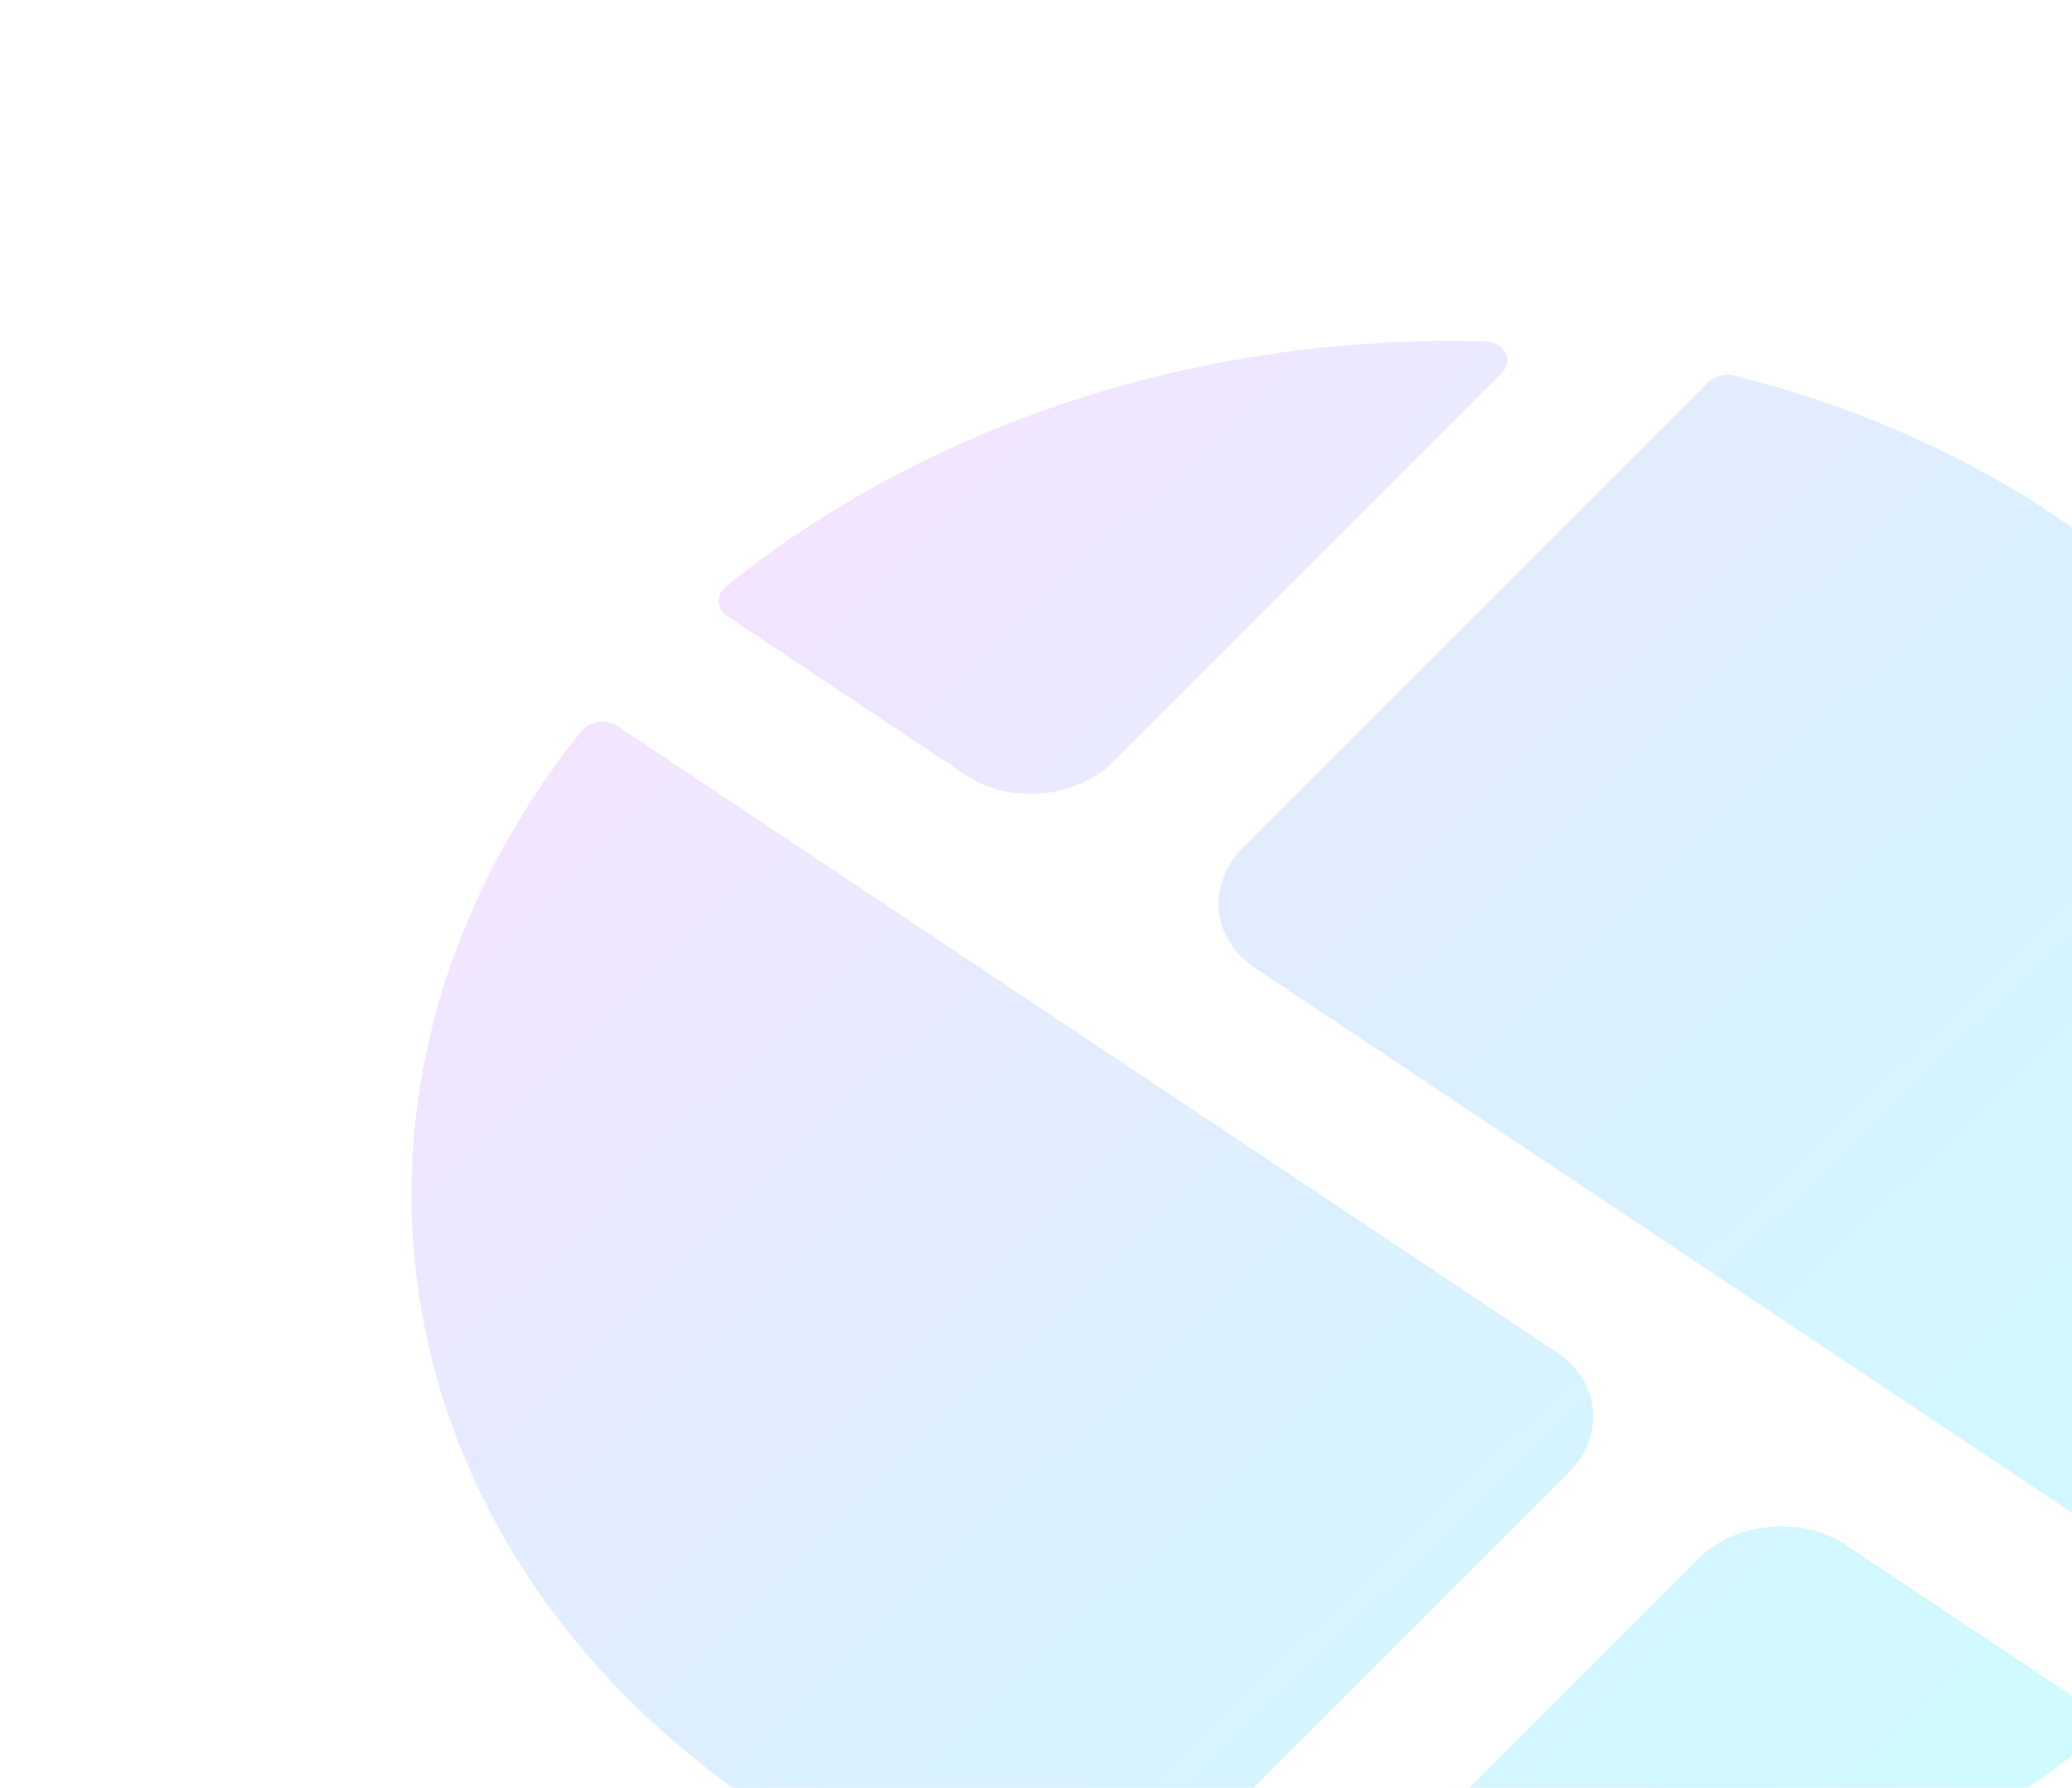 <svg width="204" height="176" viewBox="0 0 204 176" fill="none" xmlns="http://www.w3.org/2000/svg">
<g clip-path="url(#clip0_648_544)">
<g opacity="0.2">
<path d="M147.805 36.792C149.072 35.525 148.169 33.673 146.218 33.615C119.404 32.827 92.094 41.095 71.501 57.707C70.454 58.551 70.521 59.924 71.617 60.655L95.149 76.343C99.491 79.238 106.003 78.593 109.694 74.903L147.805 36.792Z" fill="url(#paint0_linear_648_544)"/>
<path d="M60.798 71.473C59.702 70.743 58.039 70.967 57.235 71.974C29.619 106.545 36.63 152.412 75.149 178.091C84.489 184.318 94.882 188.825 105.781 191.667C106.728 191.914 107.782 191.637 108.433 190.986L154.405 145.015C158.095 141.324 157.566 135.986 153.224 133.091L60.798 71.473Z" fill="url(#paint1_linear_648_544)"/>
<path d="M128.568 192.069C127.309 193.327 128.19 195.168 130.127 195.245C157.335 196.328 185.168 188.063 206.076 171.197C207.123 170.352 207.057 168.979 205.961 168.249L181.68 152.061C177.337 149.166 170.825 149.811 167.135 153.502L128.568 192.069Z" fill="url(#paint2_linear_648_544)"/>
<path d="M216.78 157.43C217.876 158.161 219.539 157.936 220.343 156.929C247.959 122.359 240.948 76.492 202.428 50.812C192.798 44.392 182.048 39.8 170.778 36.976C169.836 36.74 168.796 37.018 168.151 37.663L122.424 83.389C118.734 87.08 119.262 92.418 123.605 95.313L216.78 157.43Z" fill="url(#paint3_linear_648_544)"/>
</g>
</g>
<defs>
<linearGradient id="paint0_linear_648_544" x1="128.411" y1="1.467" x2="251.319" y2="129.563" gradientUnits="userSpaceOnUse">
<stop stop-color="#C978FF"/>
<stop offset="0.5" stop-color="#48B6FF"/>
<stop offset="1" stop-color="#0CEAFC"/>
</linearGradient>
<linearGradient id="paint1_linear_648_544" x1="128.411" y1="1.467" x2="251.319" y2="129.563" gradientUnits="userSpaceOnUse">
<stop stop-color="#C978FF"/>
<stop offset="0.5" stop-color="#48B6FF"/>
<stop offset="1" stop-color="#0CEAFC"/>
</linearGradient>
<linearGradient id="paint2_linear_648_544" x1="128.411" y1="1.467" x2="251.319" y2="129.563" gradientUnits="userSpaceOnUse">
<stop stop-color="#C978FF"/>
<stop offset="0.5" stop-color="#48B6FF"/>
<stop offset="1" stop-color="#0CEAFC"/>
</linearGradient>
<linearGradient id="paint3_linear_648_544" x1="128.411" y1="1.467" x2="251.319" y2="129.563" gradientUnits="userSpaceOnUse">
<stop stop-color="#C978FF"/>
<stop offset="0.5" stop-color="#48B6FF"/>
<stop offset="1" stop-color="#0CEAFC"/>
</linearGradient>
<clipPath id="clip0_648_544">
<rect width="180" height="180" fill="white" transform="matrix(0.832 0.555 -0.707 0.707 127.544 0.89)"/>
</clipPath>
</defs>
</svg>
